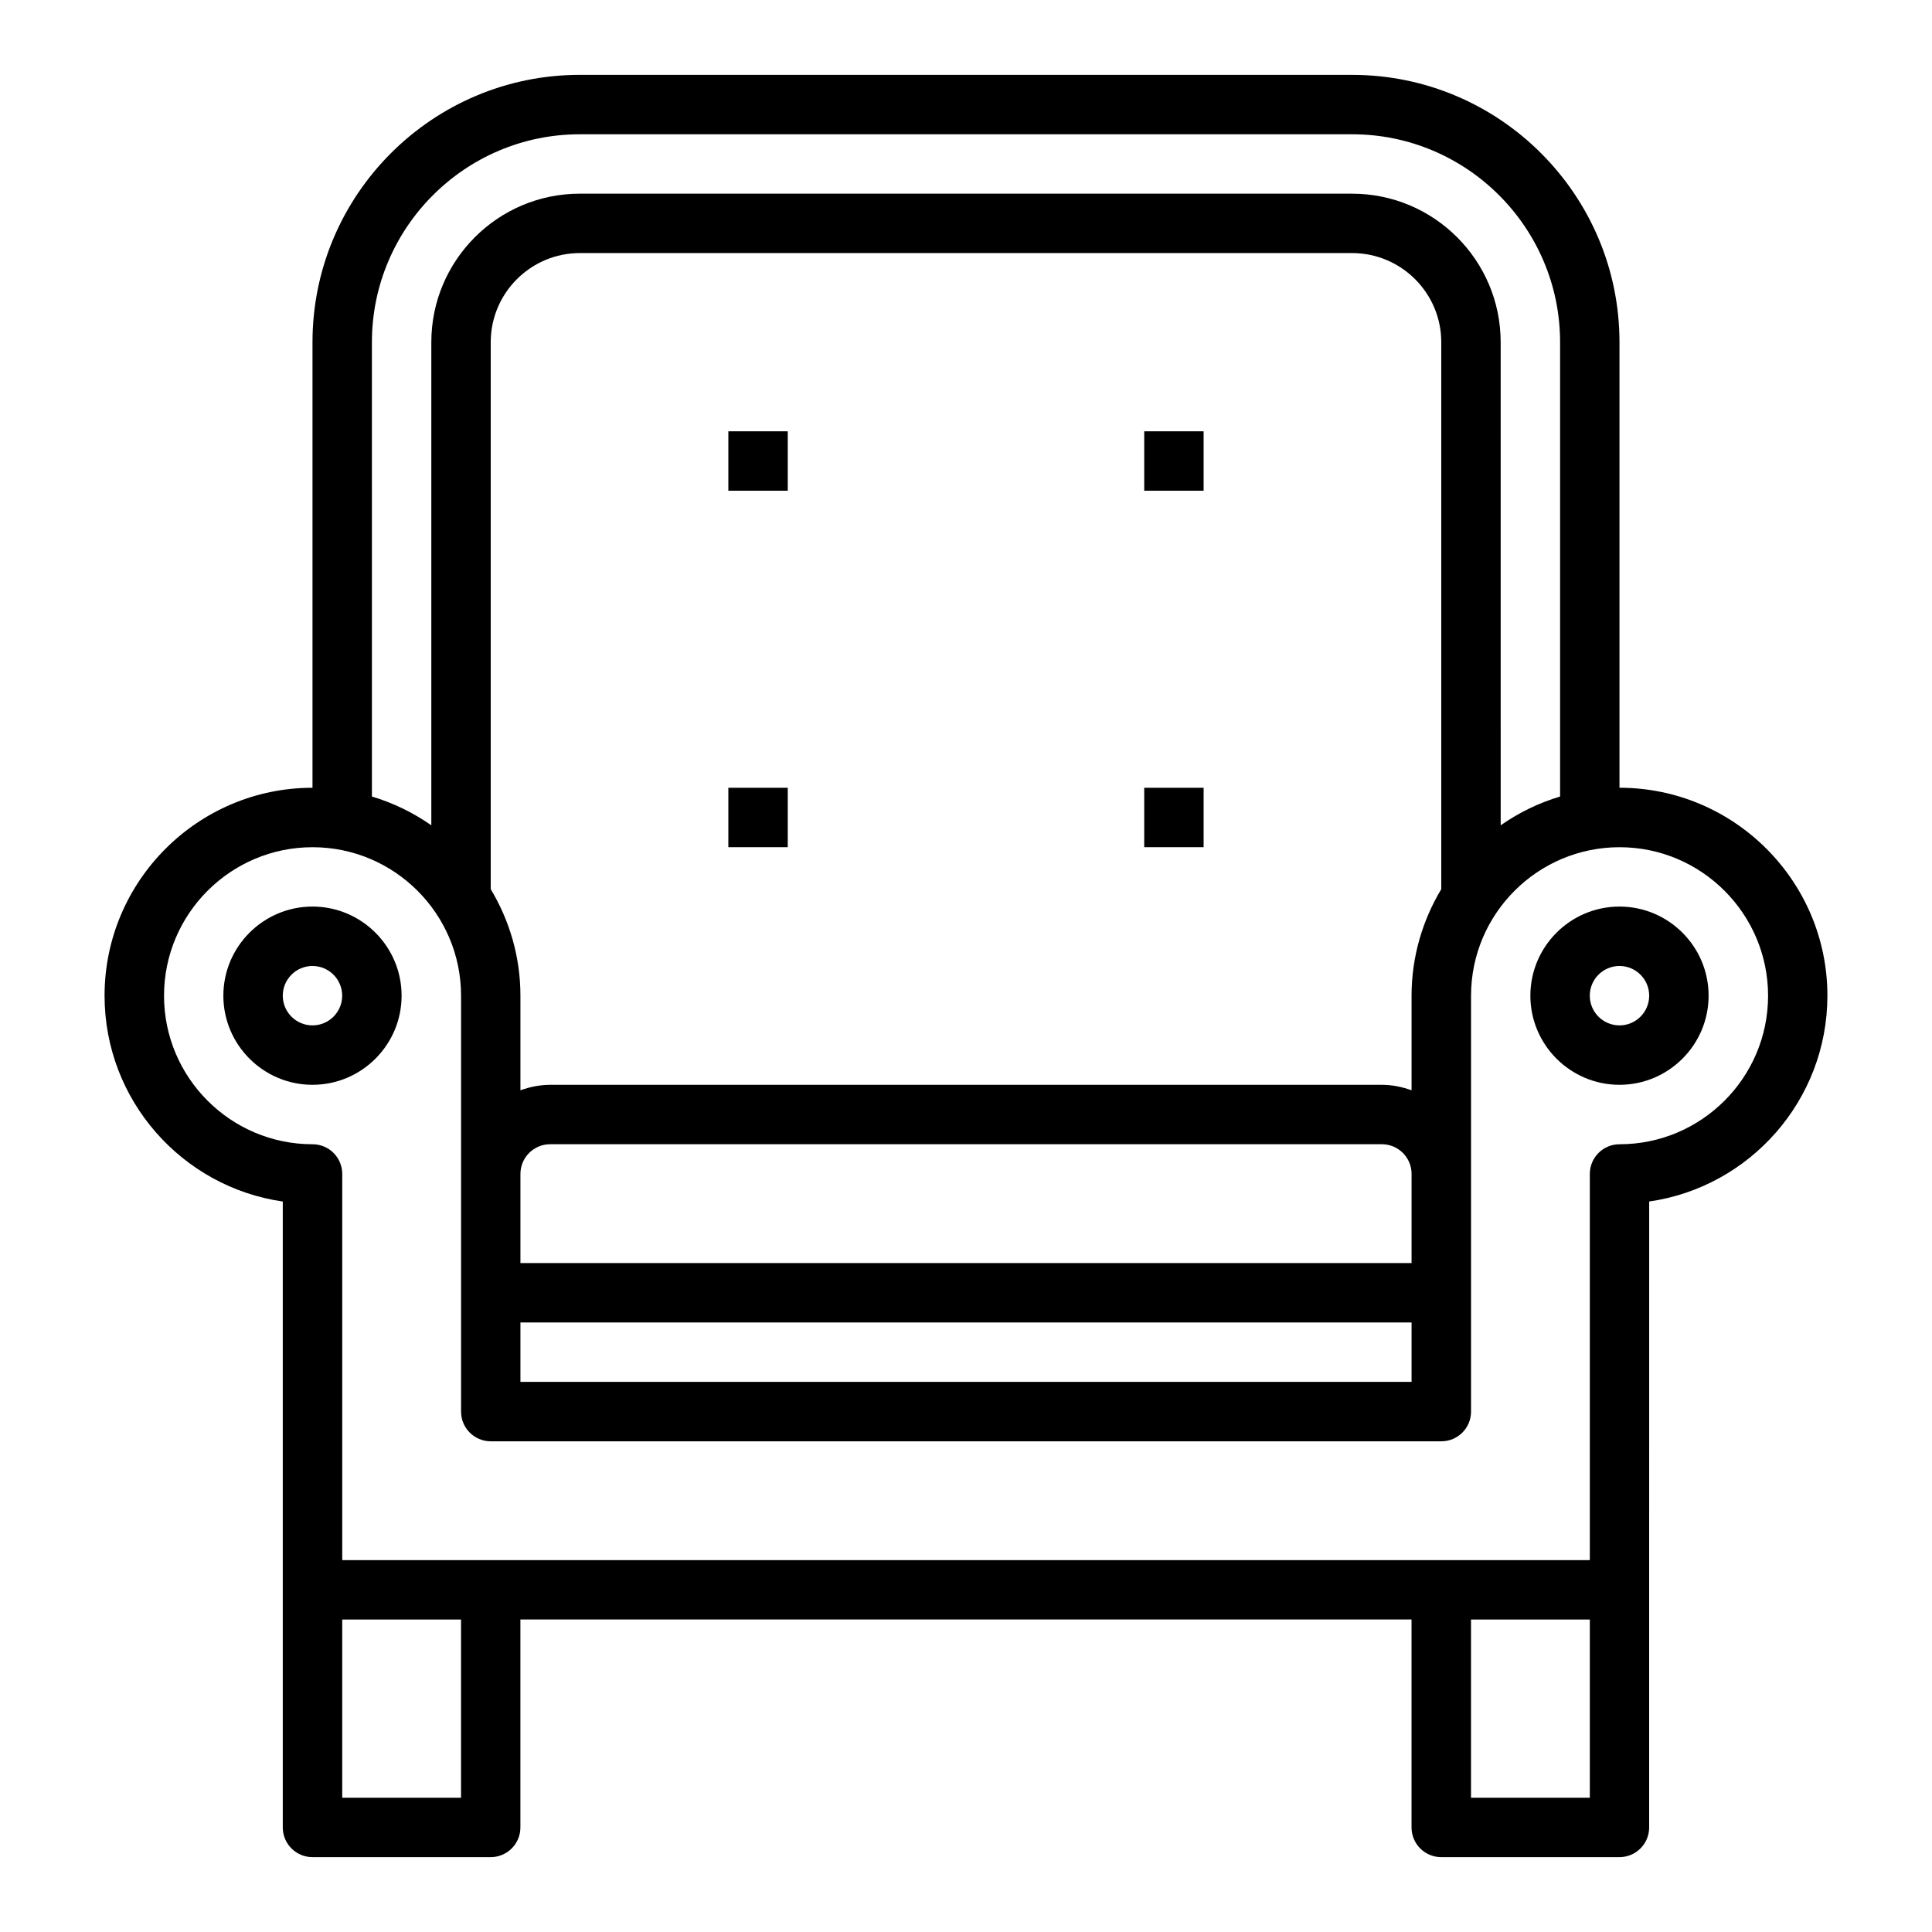 <?xml version="1.0" encoding="UTF-8"?>
<!-- The Best Svg Icon site in the world: iconSvg.co, Visit us! https://iconsvg.co -->
<svg fill="#000000" width="800px" height="800px" version="1.1" viewBox="144 144 512 512" xmlns="http://www.w3.org/2000/svg">
 <g>
  <path d="m226.81 384.25c-13.02 0-23.617 10.598-23.617 23.617 0 13.02 10.598 23.617 23.617 23.617s23.617-10.598 23.617-23.617c0-13.02-10.594-23.617-23.617-23.617zm0 31.488c-4.344 0-7.871-3.527-7.871-7.871s3.527-7.871 7.871-7.871 7.871 3.527 7.871 7.871c0.004 4.344-3.523 7.871-7.871 7.871z"/>
  <path d="m573.18 384.25c-13.02 0-23.617 10.598-23.617 23.617 0 13.02 10.598 23.617 23.617 23.617 13.02 0 23.617-10.598 23.617-23.617 0-13.02-10.598-23.617-23.617-23.617zm0 31.488c-4.344 0-7.871-3.527-7.871-7.871s3.527-7.871 7.871-7.871 7.871 3.527 7.871 7.871-3.527 7.871-7.871 7.871z"/>
  <path d="m573.18 352.77v-118.08c0-39.07-31.781-70.848-70.848-70.848l-204.67-0.004c-39.07 0-70.848 31.781-70.848 70.848v118.08c-30.379 0-55.105 24.727-55.105 55.105 0 27.719 20.562 50.711 47.23 54.547v165.87c0 4.352 3.519 7.871 7.871 7.871h47.23c4.352 0 7.871-3.519 7.871-7.871v-55.105h236.16v55.105c0 4.352 3.519 7.871 7.871 7.871h47.23c4.352 0 7.871-3.519 7.871-7.871v-62.977l0.008-102.9c26.672-3.824 47.23-26.828 47.23-54.547 0.004-30.375-24.723-55.102-55.102-55.102zm-330.62-118.08c0-30.379 24.727-55.105 55.105-55.105h204.67c30.379 0 55.105 24.727 55.105 55.105v120.4c-5.691 1.699-10.988 4.297-15.742 7.629l-0.004-128.03c0-21.703-17.656-39.359-39.359-39.359l-204.67-0.004c-21.703 0-39.359 17.656-39.359 39.359v128.03c-4.754-3.328-10.051-5.926-15.742-7.629zm275.52 244.03h-236.16v-23.617c0-4.344 3.527-7.871 7.871-7.871h220.42c4.344 0 7.871 3.527 7.871 7.871zm-236.16 15.742h236.16v15.742l-236.16 0.004zm228.29-62.973h-220.42c-2.769 0-5.398 0.566-7.871 1.449v-25.066c0-10.328-2.906-19.965-7.871-28.238v-144.95c0-13.02 10.598-23.617 23.617-23.617h204.67c13.02 0 23.617 10.598 23.617 23.617v144.95c-4.961 8.273-7.871 17.91-7.871 28.238v25.066c-2.477-0.887-5.106-1.453-7.875-1.453zm-244.03 188.93h-31.488v-47.23h31.488zm299.14 0h-31.488v-47.23h31.488zm7.871-173.18c-4.352 0-7.871 3.519-7.871 7.871v102.34h-330.62v-102.34c0-4.352-3.519-7.871-7.871-7.871-21.703 0-39.359-17.656-39.359-39.359s17.656-39.359 39.359-39.359 39.359 17.656 39.359 39.359v110.21c0 4.352 3.519 7.871 7.871 7.871h251.91c4.352 0 7.871-3.519 7.871-7.871v-110.21c0-21.703 17.656-39.359 39.359-39.359s39.359 17.656 39.359 39.359-17.656 39.359-39.359 39.359z"/>
  <path d="m337.02 258.3h15.742v15.742h-15.742z"/>
  <path d="m447.23 258.3h15.742v15.742h-15.742z"/>
  <path d="m337.02 352.77h15.742v15.742h-15.742z"/>
  <path d="m447.23 352.77h15.742v15.742h-15.742z"/>
 </g>
</svg>